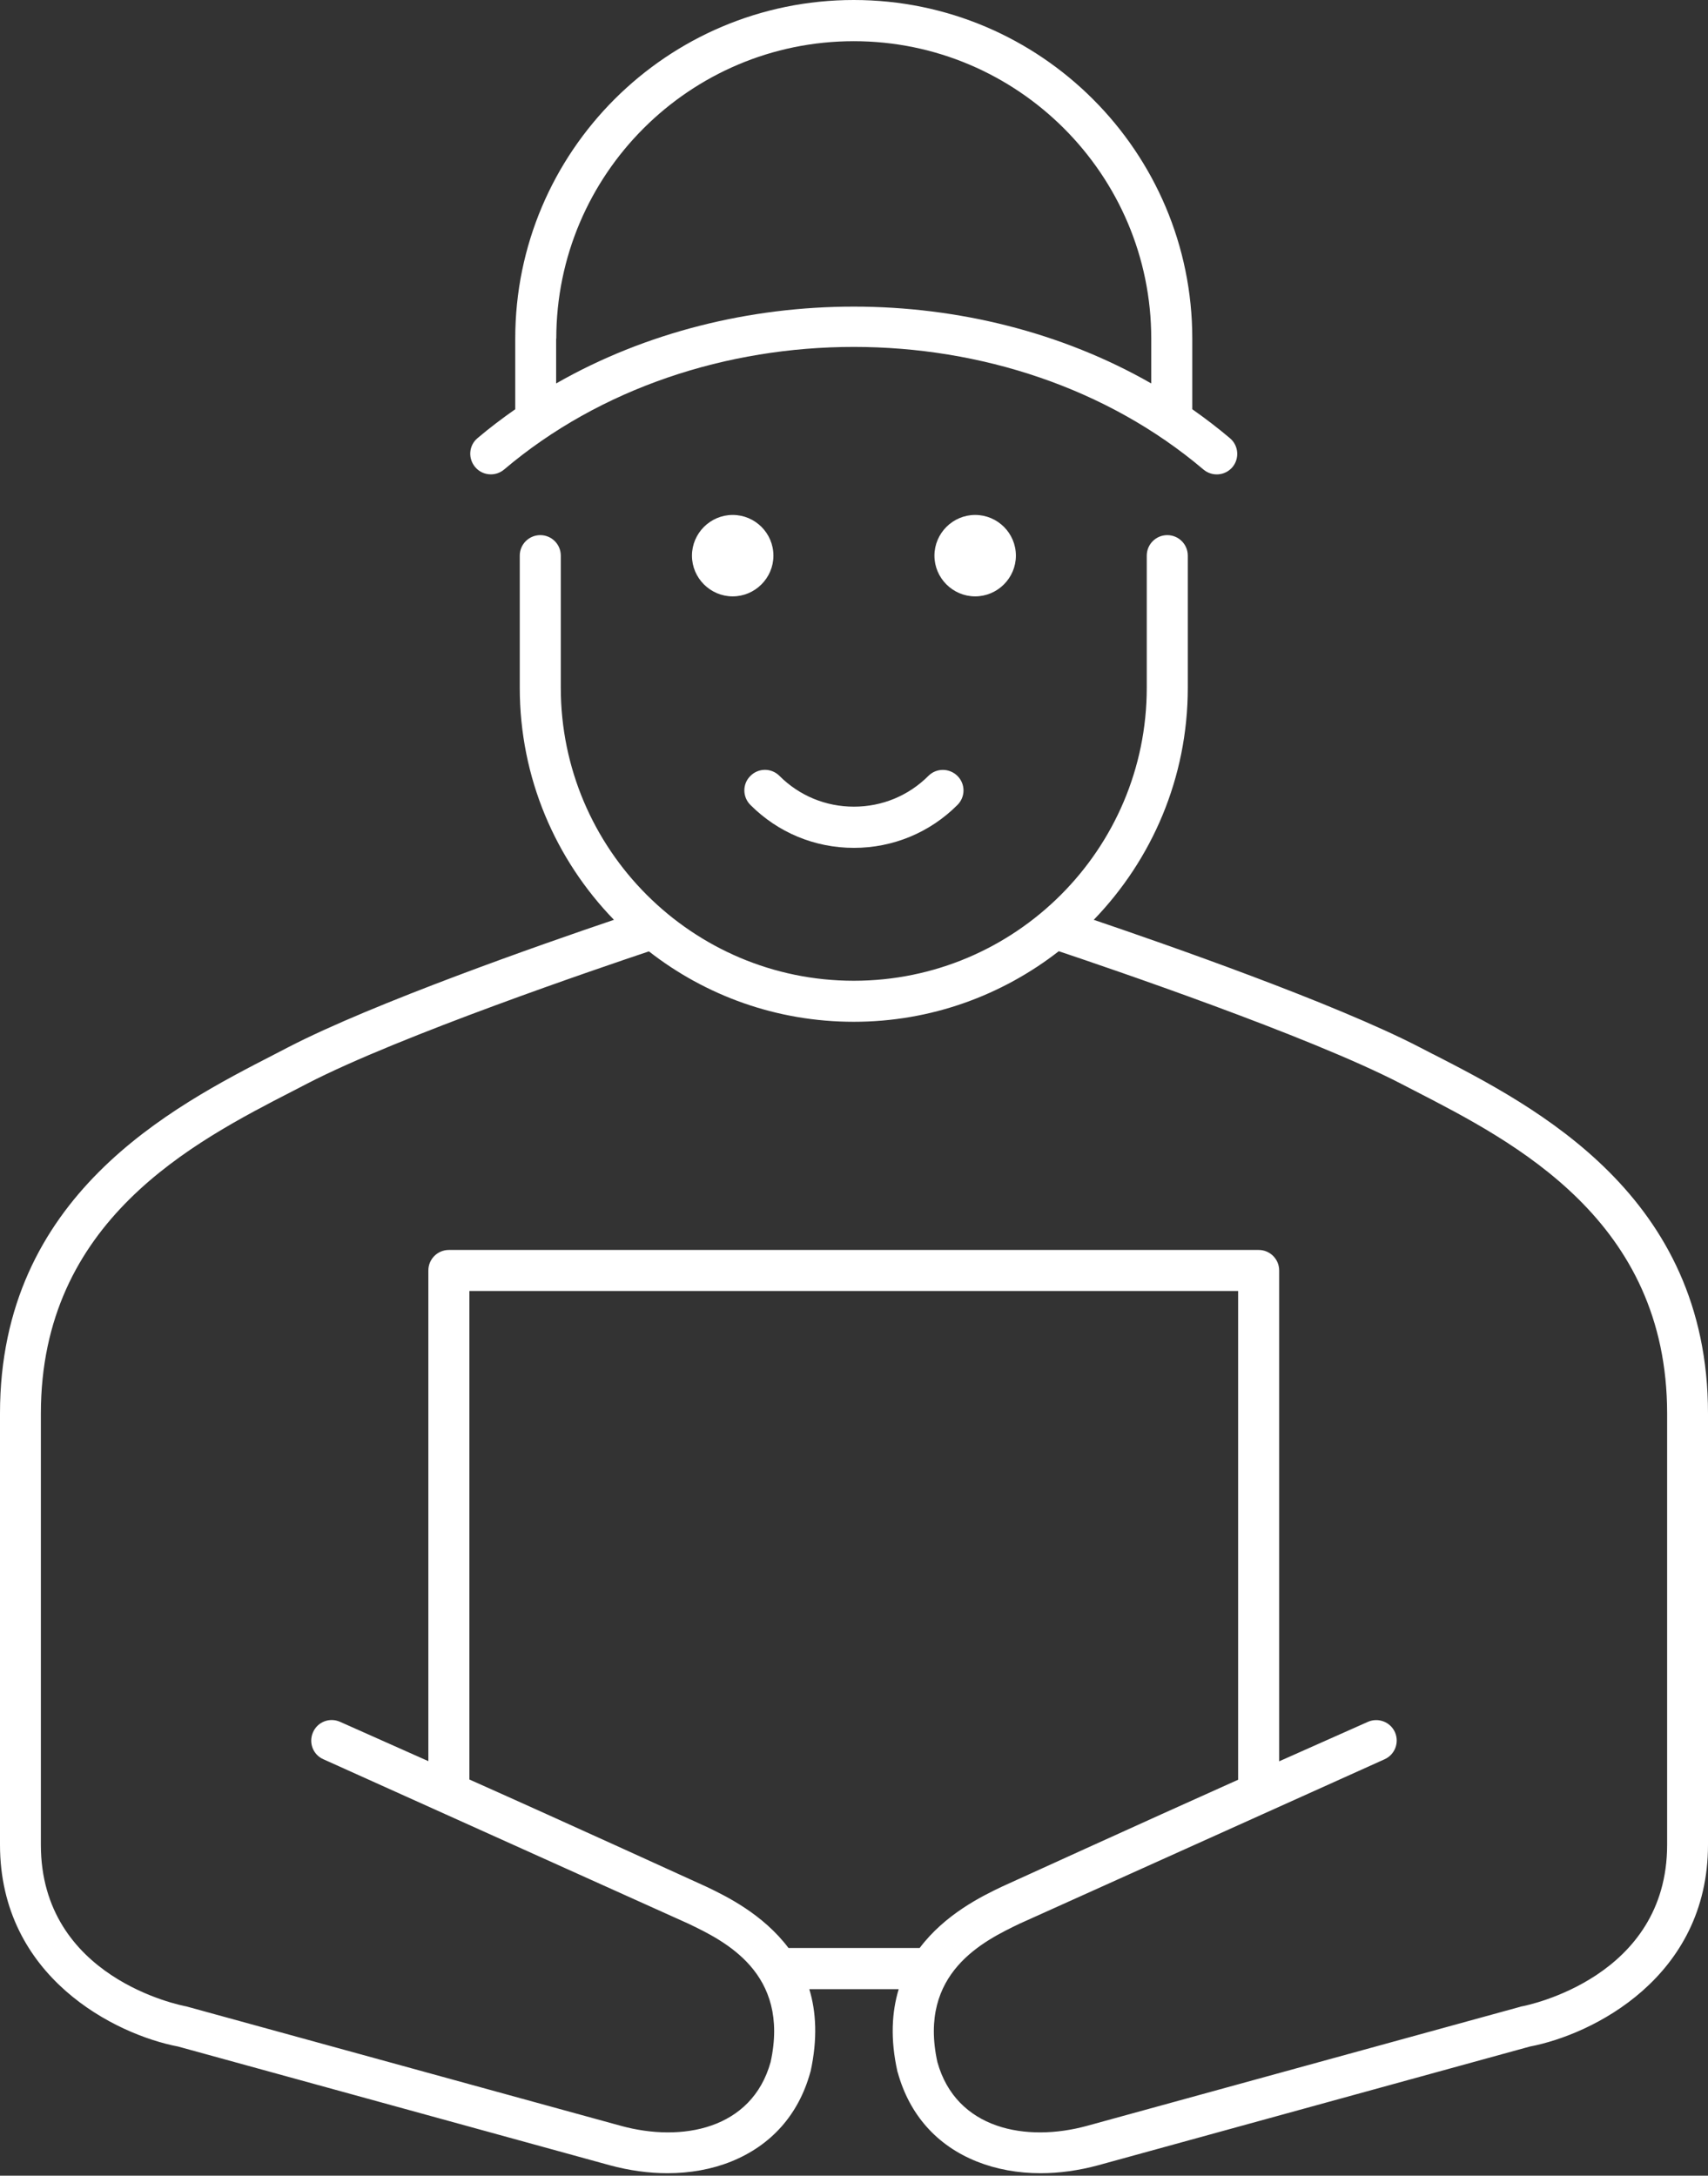 <svg width="84" height="107" viewBox="0 0 84 107" fill="none" xmlns="http://www.w3.org/2000/svg">
<rect x="0" y="0" width="84" height="107" fill="#333333" stroke="none"/>
<path d="M38.037 27.327C38.037 26.219 37.135 25.325 36.034 25.325C34.933 25.325 34.031 26.227 34.031 27.327C34.031 28.428 34.933 29.33 36.034 29.33C37.135 29.33 38.037 28.428 38.037 27.327Z" fill="white"/>
<path d="M49.962 27.327C49.962 26.219 49.059 25.325 47.959 25.325C46.858 25.325 45.956 26.227 45.956 27.327C45.956 28.428 46.858 29.33 47.959 29.33C49.059 29.33 49.962 28.428 49.962 27.327Z" fill="white"/>
<path d="M41.996 41.698C43.915 41.698 45.727 40.949 47.087 39.588C47.485 39.191 47.485 38.556 47.087 38.159C46.69 37.769 46.055 37.761 45.658 38.159C44.679 39.137 43.38 39.672 41.996 39.672C40.613 39.672 39.313 39.137 38.335 38.159C37.938 37.761 37.303 37.761 36.906 38.159C36.508 38.549 36.508 39.191 36.906 39.588C38.266 40.949 40.07 41.698 41.996 41.698Z" fill="white"/>
<path d="M24.14 23.329C24.369 23.329 24.599 23.253 24.79 23.093C34.276 15.051 49.702 15.051 59.188 23.093C59.616 23.452 60.25 23.398 60.609 22.978C60.969 22.55 60.915 21.915 60.495 21.556C59.899 21.052 59.279 20.578 58.637 20.127V16.649C58.637 7.468 51.169 0 41.989 0C32.808 0 25.34 7.468 25.34 16.649V20.127C24.706 20.57 24.079 21.044 23.483 21.549C23.055 21.908 23.009 22.542 23.368 22.97C23.567 23.207 23.849 23.329 24.14 23.329ZM27.358 16.656C27.358 8.584 33.924 2.026 41.989 2.026C50.053 2.026 56.619 8.592 56.619 16.656V18.858C47.813 13.82 36.164 13.82 27.351 18.858V16.656H27.358Z" fill="white"/>
<path d="M70.485 51.849L69.836 51.513C65.639 49.334 57.284 46.422 53.791 45.237C56.65 42.279 58.416 38.258 58.416 33.825V27.327C58.416 26.769 57.965 26.318 57.407 26.318C56.849 26.318 56.398 26.769 56.398 27.327V33.825C56.398 41.774 49.931 48.234 41.989 48.234C34.046 48.234 27.58 41.767 27.58 33.825V27.327C27.58 26.769 27.129 26.318 26.571 26.318C26.013 26.318 25.562 26.769 25.562 27.327V33.825C25.562 38.258 27.327 42.279 30.194 45.237C26.693 46.422 18.361 49.334 14.172 51.505L13.522 51.842C8.462 54.441 0 58.798 0 69.514V90.719C0 97.255 5.702 100.068 8.76 100.649L29.995 106.489C30.951 106.748 31.906 106.878 32.823 106.878C33.939 106.878 35.01 106.687 35.957 106.305C37.93 105.51 39.275 103.997 39.848 101.925C39.848 101.91 39.856 101.895 39.864 101.879C40.215 100.274 40.139 98.936 39.802 97.828H44.198C43.861 98.944 43.777 100.274 44.136 101.879C44.136 101.895 44.144 101.91 44.152 101.925C44.725 103.997 46.07 105.518 48.043 106.305C48.998 106.687 50.061 106.878 51.177 106.878C52.094 106.878 53.049 106.748 54.005 106.489L75.24 100.649C78.298 100.068 84 97.262 84 90.719V69.514C84 58.798 75.538 54.441 70.478 51.842L70.485 51.849ZM60.9 87.524C56.206 89.626 49.266 92.79 49.266 92.79C48.303 93.249 46.483 94.136 45.23 95.802H38.778C37.524 94.136 35.705 93.249 34.742 92.79C34.742 92.79 27.786 89.611 23.085 87.516V63.491H60.892V87.524H60.9ZM81.99 90.727C81.99 97.247 75.125 98.623 74.835 98.676C74.804 98.676 74.781 98.692 74.751 98.699L53.47 104.547C50.466 105.373 47.026 104.723 46.101 101.413C45.138 97.018 48.394 95.451 50.137 94.61C50.137 94.61 67.932 86.591 68.093 86.522C68.605 86.293 68.827 85.697 68.605 85.192C68.376 84.68 67.779 84.459 67.275 84.68C67.061 84.772 65.272 85.575 62.91 86.622V62.482C62.91 61.924 62.459 61.473 61.901 61.473H22.076C21.518 61.473 21.067 61.924 21.067 62.482V86.614C18.712 85.567 16.939 84.772 16.725 84.68C16.213 84.451 15.617 84.68 15.395 85.192C15.166 85.704 15.395 86.301 15.907 86.522C16.068 86.591 33.863 94.61 33.863 94.61C35.613 95.451 38.862 97.018 37.899 101.413C36.974 104.723 33.534 105.373 30.53 104.547L9.249 98.699C9.249 98.699 9.196 98.684 9.165 98.676C8.875 98.623 2.01 97.278 2.01 90.727V69.522C2.01 60.036 9.486 56.183 14.44 53.638L15.089 53.302C19.63 50.947 29.582 47.569 31.914 46.789C34.696 48.96 38.19 50.252 41.989 50.252C45.788 50.252 49.281 48.952 52.071 46.781C54.372 47.553 64.362 50.94 68.911 53.302L69.561 53.638C74.506 56.183 81.99 60.028 81.99 69.522V90.727Z" fill="white"/>
</svg>
